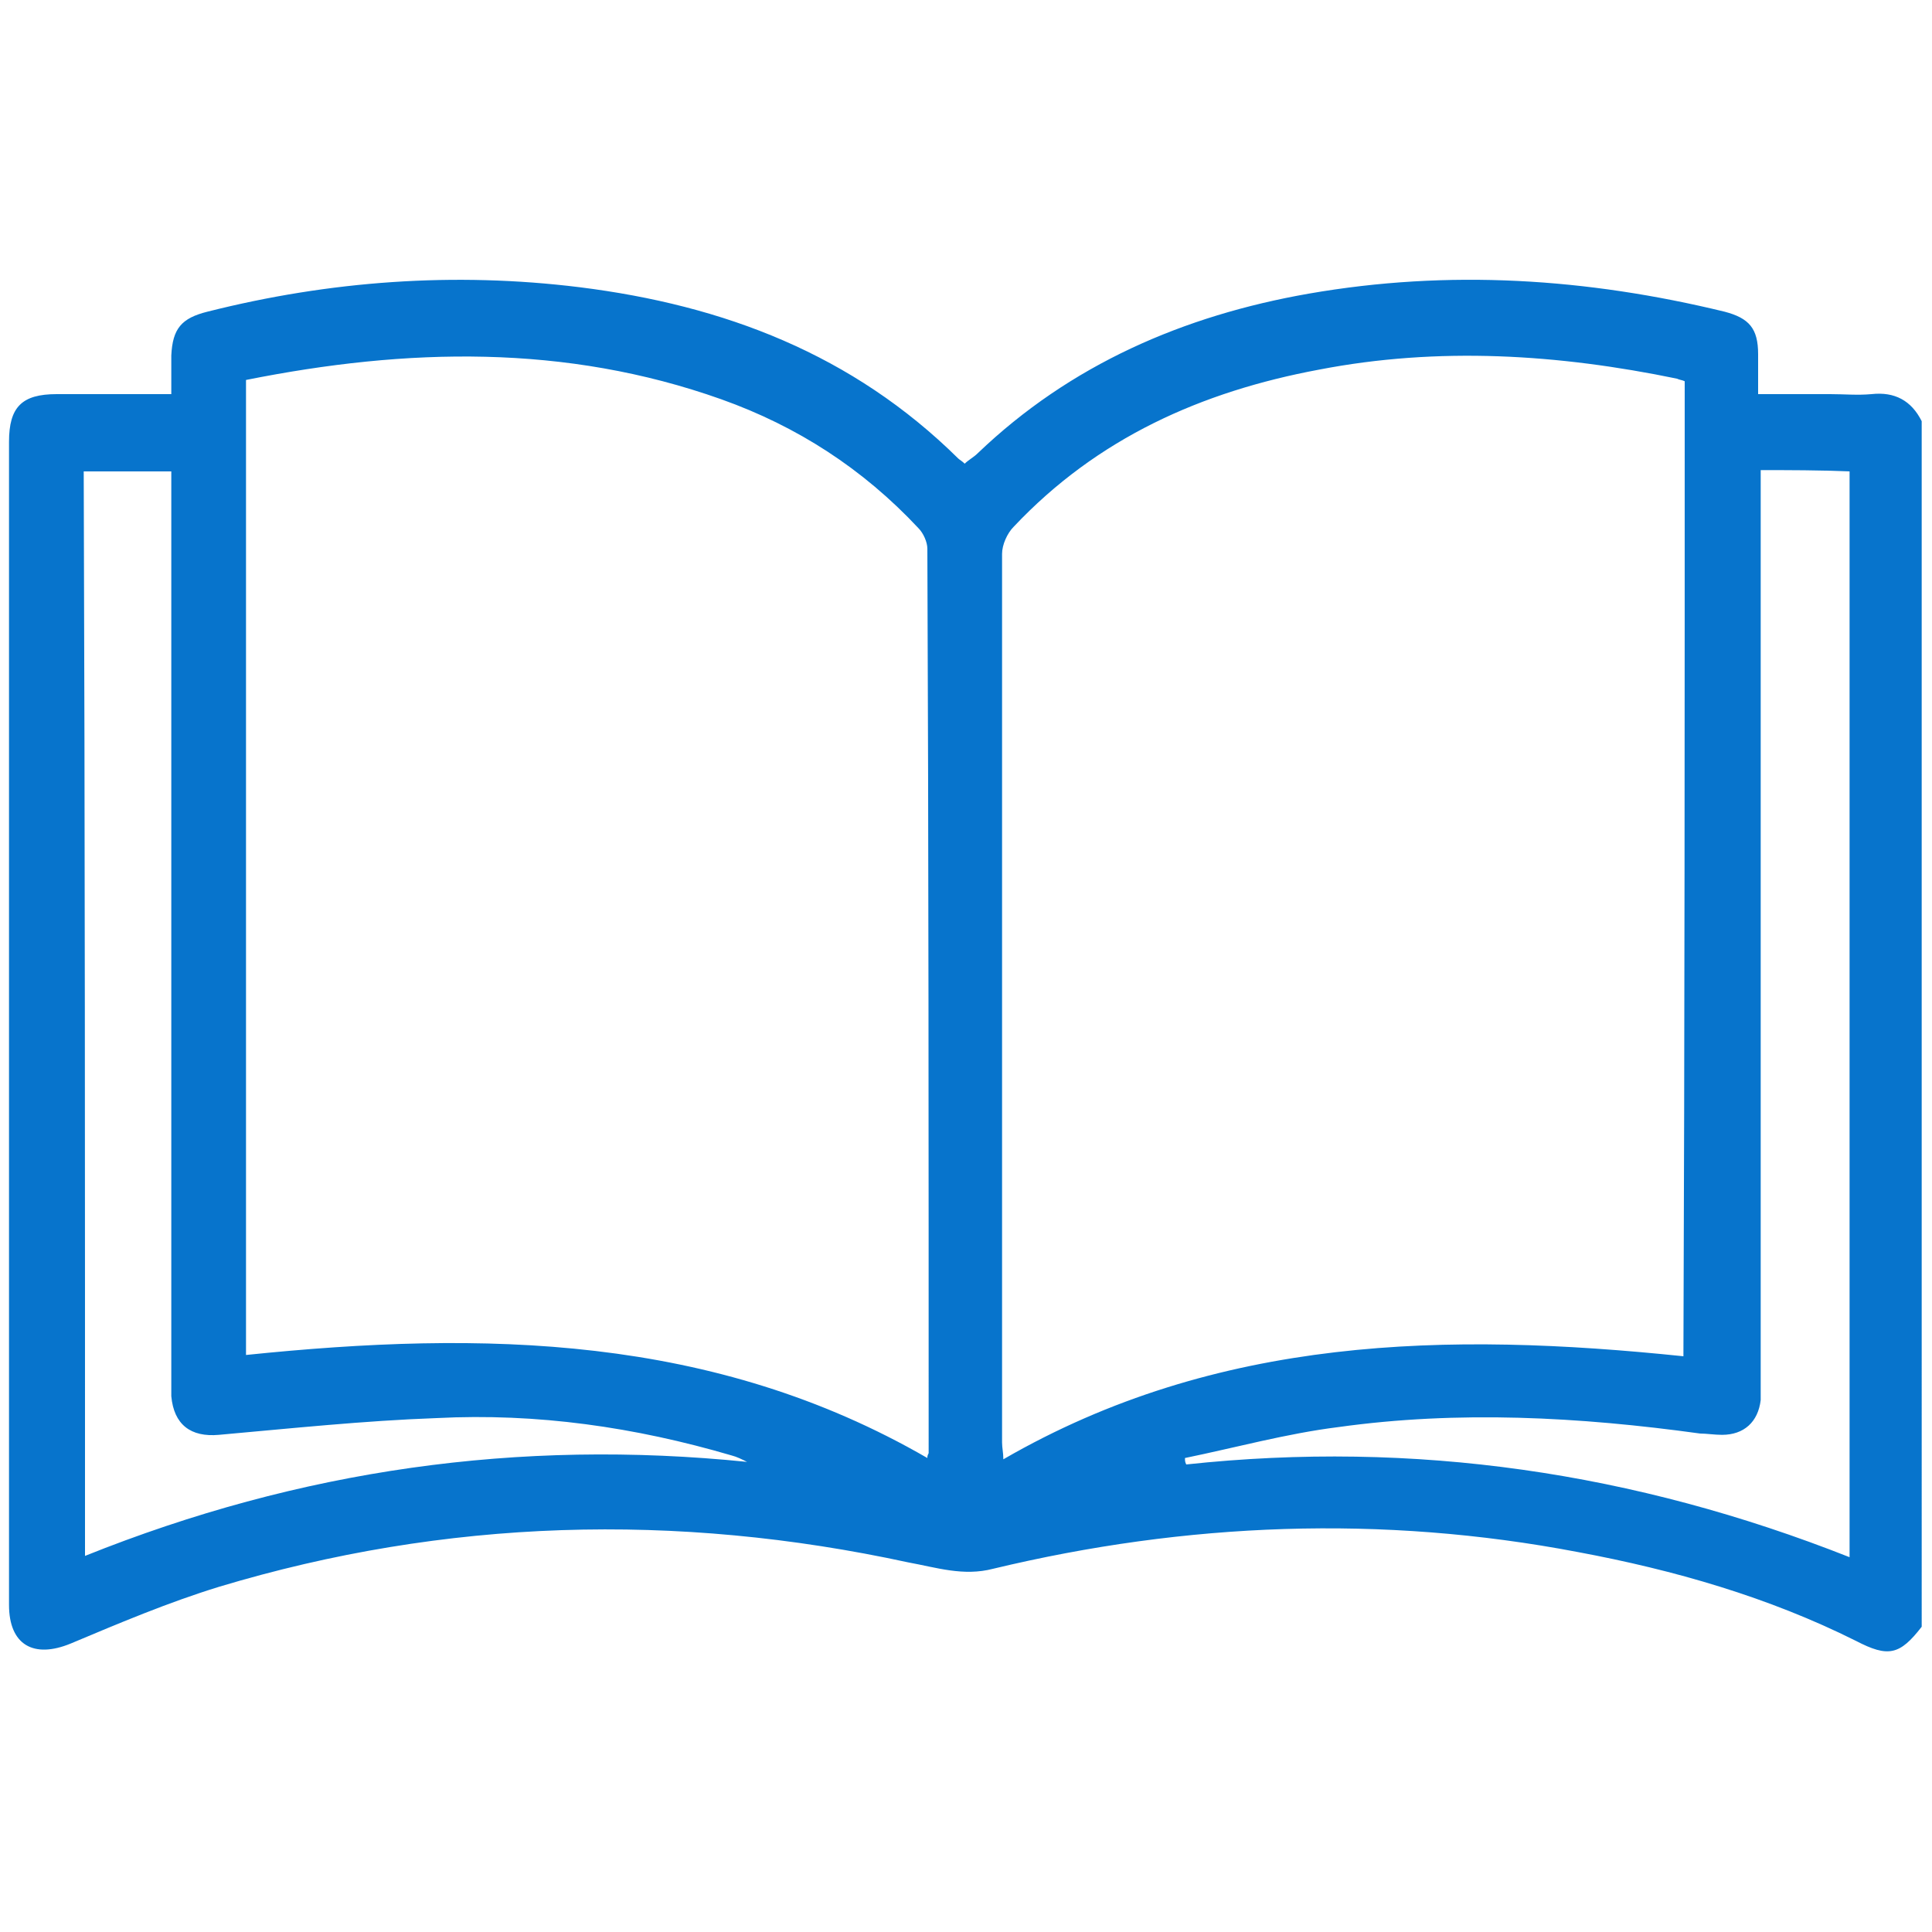 <?xml version="1.0" encoding="utf-8"?>
<!-- Generator: Adobe Illustrator 23.0.0, SVG Export Plug-In . SVG Version: 6.00 Build 0)  -->
<svg version="1.1" id="Layer_1" xmlns="http://www.w3.org/2000/svg" xmlns:xlink="http://www.w3.org/1999/xlink" x="0px" y="0px"
	 viewBox="0 0 150 150" style="enable-background:new 0 0 150 150;" xml:space="preserve">
<style type="text/css">
	.st0{fill:#0774CC;}
</style>
<g>
	<path class="st0" d="M149.2,126.3c-1.7,2.2-2.6,2.4-5.1,1.1c-6.8-3.4-14.1-5.5-21.6-6.9c-15.2-2.9-30.4-2.3-45.4,1.3
		c-2.3,0.6-4.4-0.1-6.6-0.5c-18-3.9-35.9-3.4-53.5,1.9c-3.9,1.2-7.7,2.8-11.5,4.4c-2.9,1.2-4.8,0.1-4.8-3c0-30.1,0-60.2,0-90.3
		c0-2.7,1-3.7,3.7-3.7c2.9,0,5.8,0,8.9,0c0-1.1,0-2,0-3c0.1-2.1,0.8-2.9,2.8-3.4c9.5-2.4,19.2-3.1,28.9-1.9
		c11.2,1.4,21.2,5.2,29.4,13.3c0.1,0.1,0.3,0.2,0.5,0.4c0.3-0.3,0.7-0.5,1-0.8c7.2-6.9,16-10.7,25.7-12.4
		c10.9-1.9,21.6-1.2,32.3,1.4c1.9,0.5,2.6,1.3,2.6,3.3c0,1,0,1.9,0,3.1c1.9,0,3.7,0,5.6,0c1.1,0,2.1,0.1,3.2,0
		c1.8-0.2,3.1,0.5,3.9,2.1C149.2,63.9,149.2,95.1,149.2,126.3z M19.1,29.5c0,25.3,0,50.4,0,75.7c18.4-1.9,36.3-1.6,52.9,8
		c0-0.3,0.1-0.3,0.1-0.4c0-23.4,0-46.8-0.1-70.2c0-0.5-0.3-1.2-0.7-1.6C67,36.4,61.9,33.1,56,31C43.9,26.7,31.6,27,19.1,29.5z
		 M130.8,29.6c-0.2-0.1-0.4-0.1-0.6-0.2c-9.2-1.9-18.5-2.5-27.8-0.7c-9.1,1.7-17.2,5.3-23.7,12.2c-0.5,0.5-0.9,1.4-0.9,2.1
		c0,23,0,46,0,69c0,0.4,0.1,0.8,0.1,1.3c16.6-9.6,34.5-9.9,52.8-8C130.8,80,130.8,54.8,130.8,29.6z M6.6,120.8
		c16.7-6.7,33.7-9.1,51.4-7.3c-0.4-0.2-0.8-0.4-1.2-0.5c-7.5-2.2-15.1-3.3-22.9-2.9c-5.6,0.2-11.3,0.8-16.9,1.3
		c-2.2,0.2-3.5-0.8-3.7-3c0-0.5,0-1.1,0-1.6c0-22.8,0-45.6,0-68.4c0-0.6,0-1.2,0-1.8c-2.4,0-4.6,0-6.8,0
		C6.6,64.6,6.6,92.6,6.6,120.8z M136.7,36.5c0,0.8,0,1.3,0,1.9c0,22.9,0,45.8,0,68.7c0,0.5,0,1.1,0,1.6c-0.2,1.7-1.3,2.7-3,2.7
		c-0.6,0-1.2-0.1-1.7-0.1c-9.4-1.3-18.8-1.8-28.1-0.5c-4,0.5-8,1.6-11.9,2.4c0,0.2,0,0.3,0.1,0.5c17.7-1.9,34.8,0.6,51.5,7.2
		c0-28.2,0-56.3,0-84.3C141.2,36.5,139,36.5,136.7,36.5z"/>
</g>
</svg>
